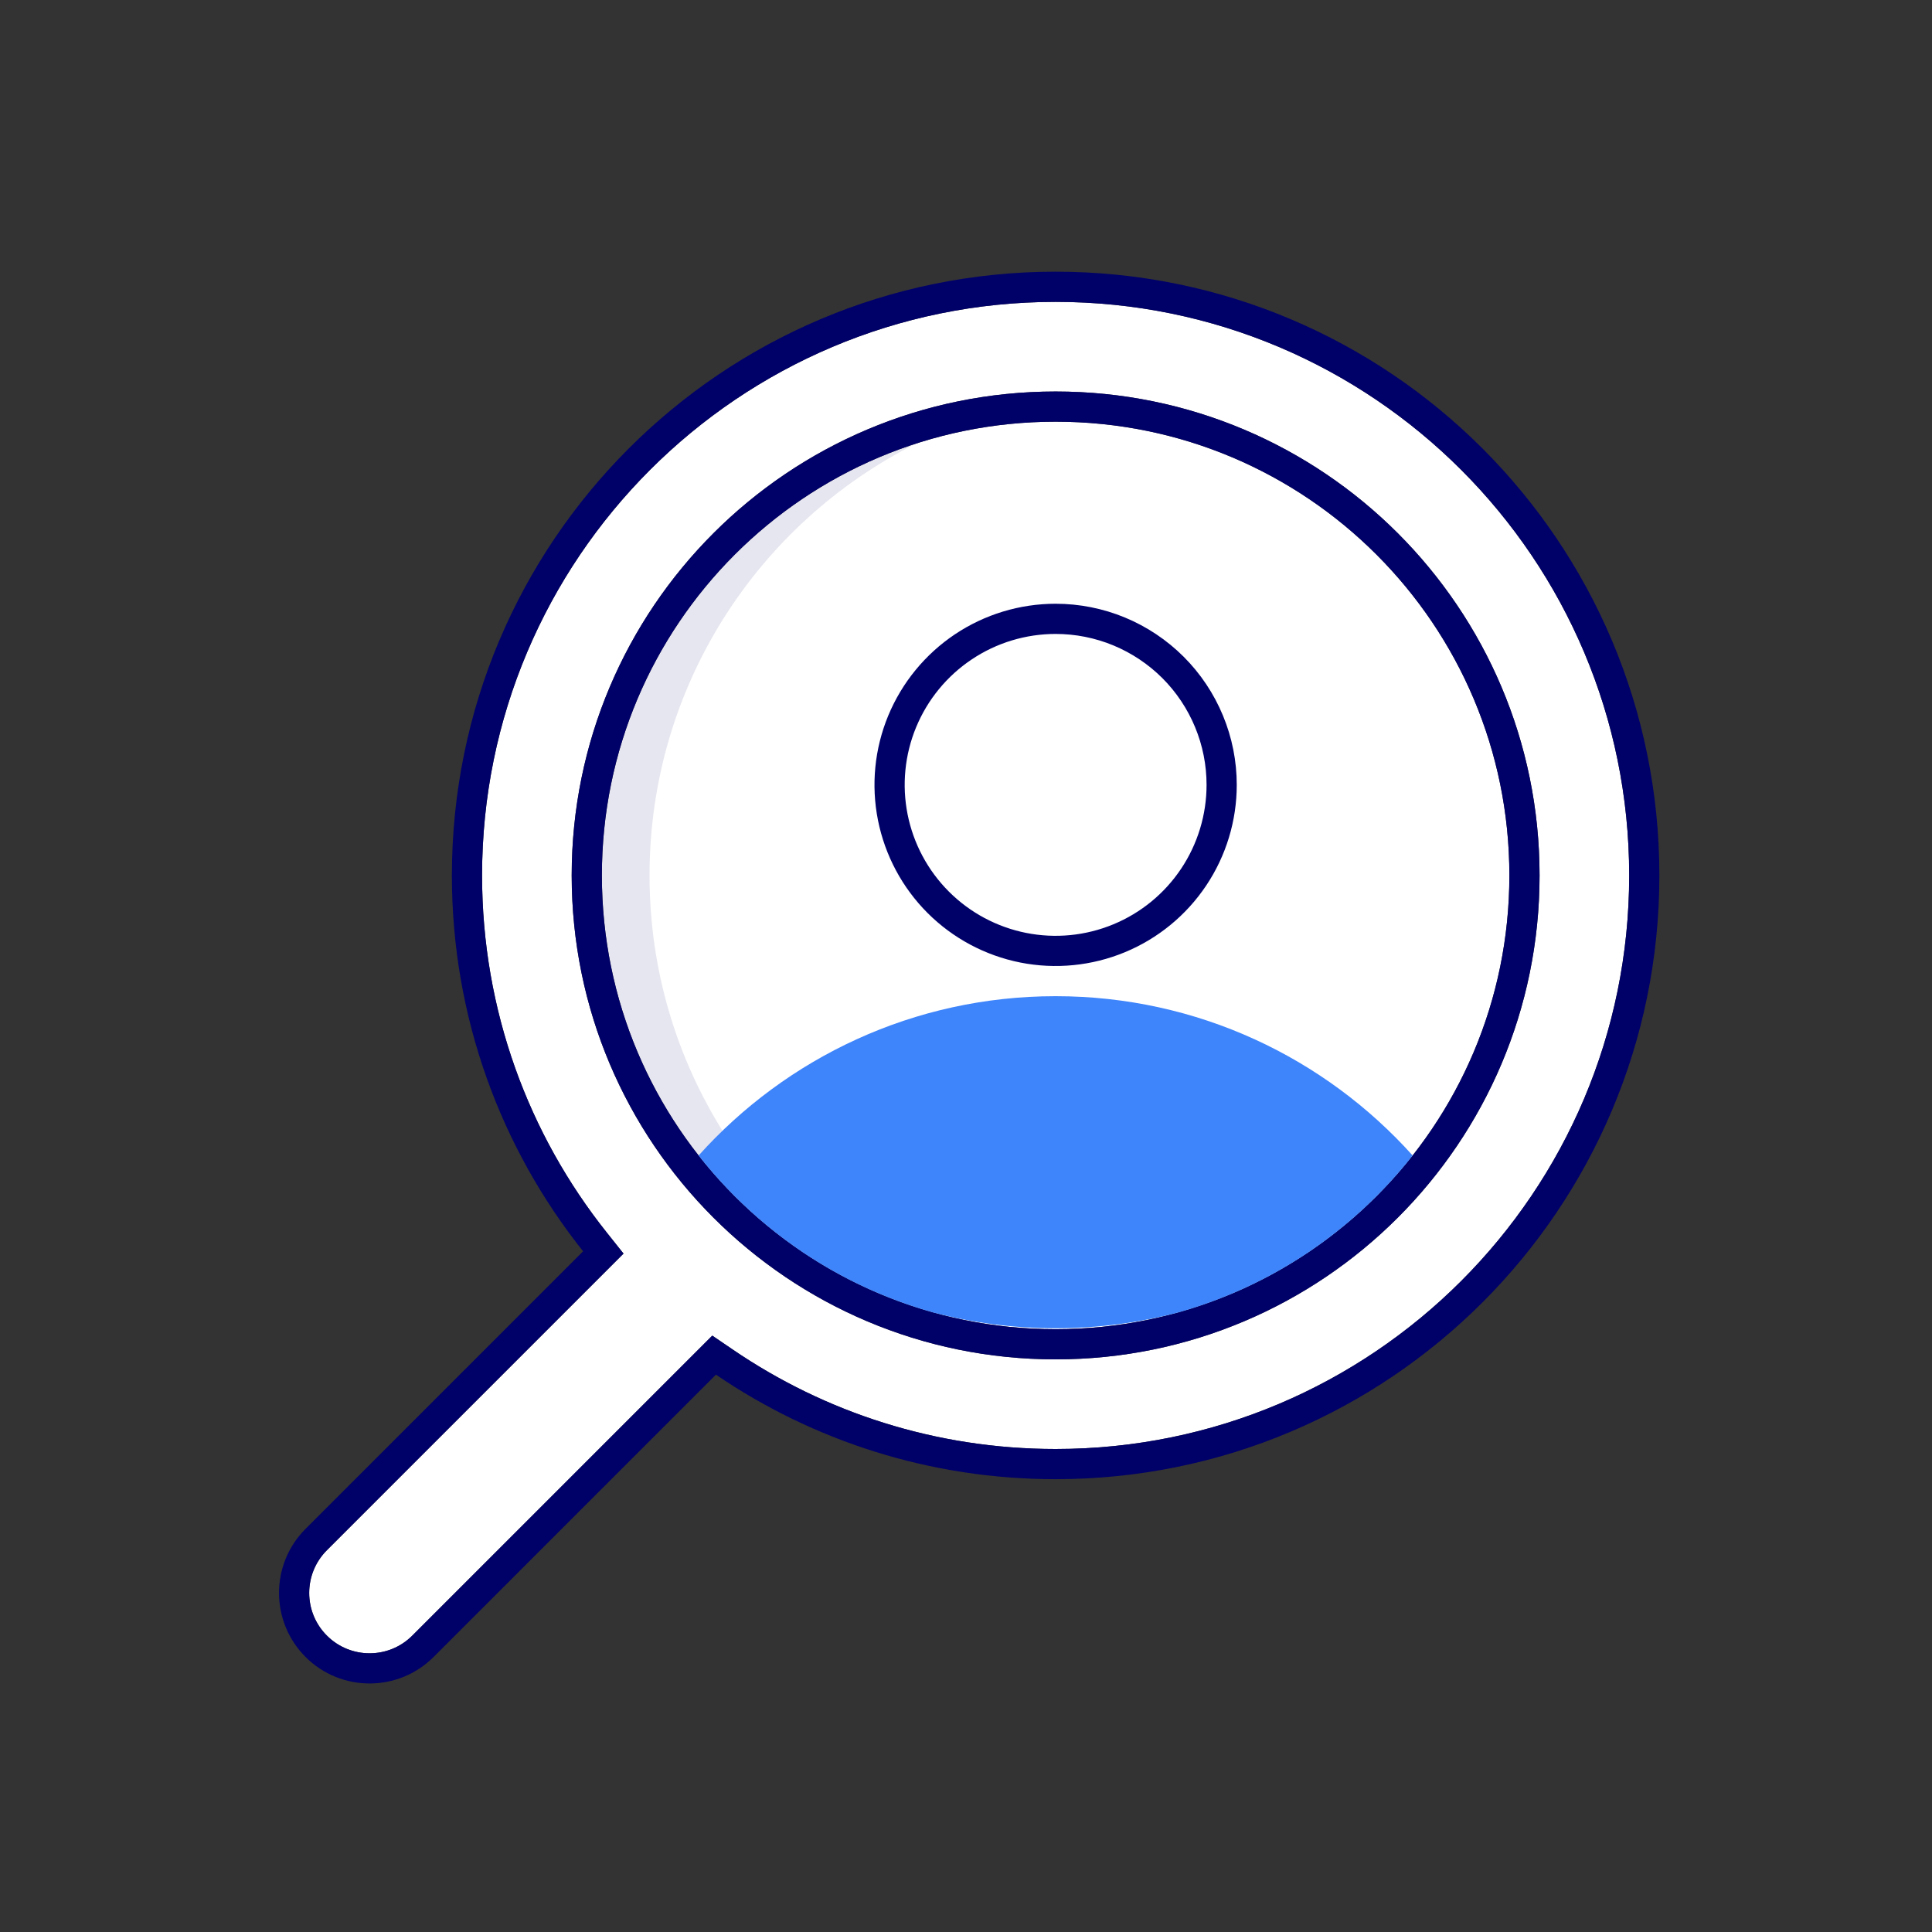 <svg width="64" height="64" viewBox="0 0 64 64" fill="none" xmlns="http://www.w3.org/2000/svg">
<rect x="0" y="0" width="64" height="64" fill="#333333" stroke="none"/>
<path d="M50 29C50 37.301 43.27 44.031 34.969 44.031C26.667 44.031 19.938 37.301 19.938 29C19.938 20.698 26.667 13.969 34.969 13.969C43.27 13.969 50 20.698 50 29Z" fill="white"/>
<path fill-rule="evenodd" clip-rule="evenodd" d="M24.28 44.71L23.595 44.244L13.657 54.182C12.876 54.963 11.61 54.963 10.829 54.182C10.047 53.401 10.047 52.135 10.829 51.353L20.655 41.527L20.099 40.828C17.513 37.582 15.969 33.473 15.969 29C15.969 18.507 24.475 10 34.969 10C45.462 10 53.969 18.507 53.969 29C53.969 39.493 45.462 48 34.969 48C31.003 48 27.325 46.786 24.28 44.71ZM34.969 45.031C43.823 45.031 51 37.854 51 29C51 20.146 43.823 12.969 34.969 12.969C26.115 12.969 18.938 20.146 18.938 29C18.938 37.854 26.115 45.031 34.969 45.031Z" fill="white"/>
<path opacity="0.1" d="M30.347 14.693C24.307 16.642 19.938 22.311 19.938 29C19.938 35.689 24.307 41.358 30.347 43.307C25.111 40.678 21.517 35.259 21.517 29C21.517 22.741 25.111 17.322 30.347 14.693Z" fill="#000069"/>
<path fill-rule="evenodd" clip-rule="evenodd" d="M31.635 21.011C32.622 20.352 33.782 20 34.969 20C35.757 20 36.537 20.155 37.265 20.456C37.993 20.758 38.654 21.2 39.212 21.757C39.769 22.314 40.211 22.976 40.512 23.704C40.814 24.432 40.969 25.212 40.969 26C40.969 27.187 40.617 28.347 39.958 29.333C39.298 30.32 38.361 31.089 37.265 31.543C36.169 31.997 34.962 32.116 33.798 31.885C32.634 31.653 31.565 31.082 30.726 30.243C29.887 29.404 29.316 28.334 29.084 27.171C28.852 26.007 28.971 24.8 29.425 23.704C29.88 22.608 30.649 21.671 31.635 21.011ZM39.969 26C39.969 26.989 39.675 27.956 39.126 28.778C38.577 29.6 37.796 30.241 36.882 30.619C35.968 30.998 34.963 31.097 33.993 30.904C33.023 30.711 32.133 30.235 31.433 29.535C30.734 28.836 30.258 27.945 30.065 26.976C29.872 26.006 29.971 25 30.349 24.087C30.728 23.173 31.369 22.392 32.191 21.843C33.013 21.293 33.98 21 34.969 21C35.625 21 36.276 21.129 36.882 21.38C37.489 21.632 38.04 22 38.505 22.464C38.969 22.928 39.337 23.48 39.588 24.086C39.84 24.693 39.969 25.343 39.969 26Z" fill="#000069"/>
<path fill-rule="evenodd" clip-rule="evenodd" d="M34.969 45.031C43.823 45.031 51 37.854 51 29C51 20.146 43.823 12.969 34.969 12.969C26.115 12.969 18.938 20.146 18.938 29C18.938 37.854 26.115 45.031 34.969 45.031ZM50 29C50 37.301 43.27 44.031 34.969 44.031C26.667 44.031 19.938 37.301 19.938 29C19.938 20.698 26.667 13.969 34.969 13.969C43.27 13.969 50 20.698 50 29Z" fill="#000069"/>
<path fill-rule="evenodd" clip-rule="evenodd" d="M34.969 49C30.796 49 26.922 47.722 23.716 45.537L14.364 54.889C13.192 56.06 11.293 56.06 10.121 54.889C8.95 53.717 8.95 51.818 10.121 50.646L19.316 41.451C16.595 38.035 14.969 33.707 14.969 29C14.969 17.954 23.923 9 34.969 9C46.014 9 54.969 17.954 54.969 29C54.969 40.046 46.014 49 34.969 49ZM24.28 44.71L23.595 44.244L13.657 54.182C12.876 54.963 11.61 54.963 10.829 54.182C10.047 53.401 10.047 52.135 10.829 51.353L20.655 41.527L20.099 40.828C17.513 37.582 15.969 33.473 15.969 29C15.969 18.507 24.475 10 34.969 10C45.462 10 53.969 18.507 53.969 29C53.969 39.493 45.462 48 34.969 48C31.003 48 27.325 46.786 24.28 44.71Z" fill="#000069"/>
<path d="M23.142 38.278C25.088 40.755 27.794 42.605 30.91 43.477C32.205 43.818 33.566 44 34.969 44C36.371 44 37.73 43.818 39.025 43.478C42.142 42.606 44.85 40.755 46.796 38.278C43.887 35.038 39.666 33 34.969 33C30.272 33 26.051 35.038 23.142 38.278Z" fill="#3E84FA"/>
</svg>
